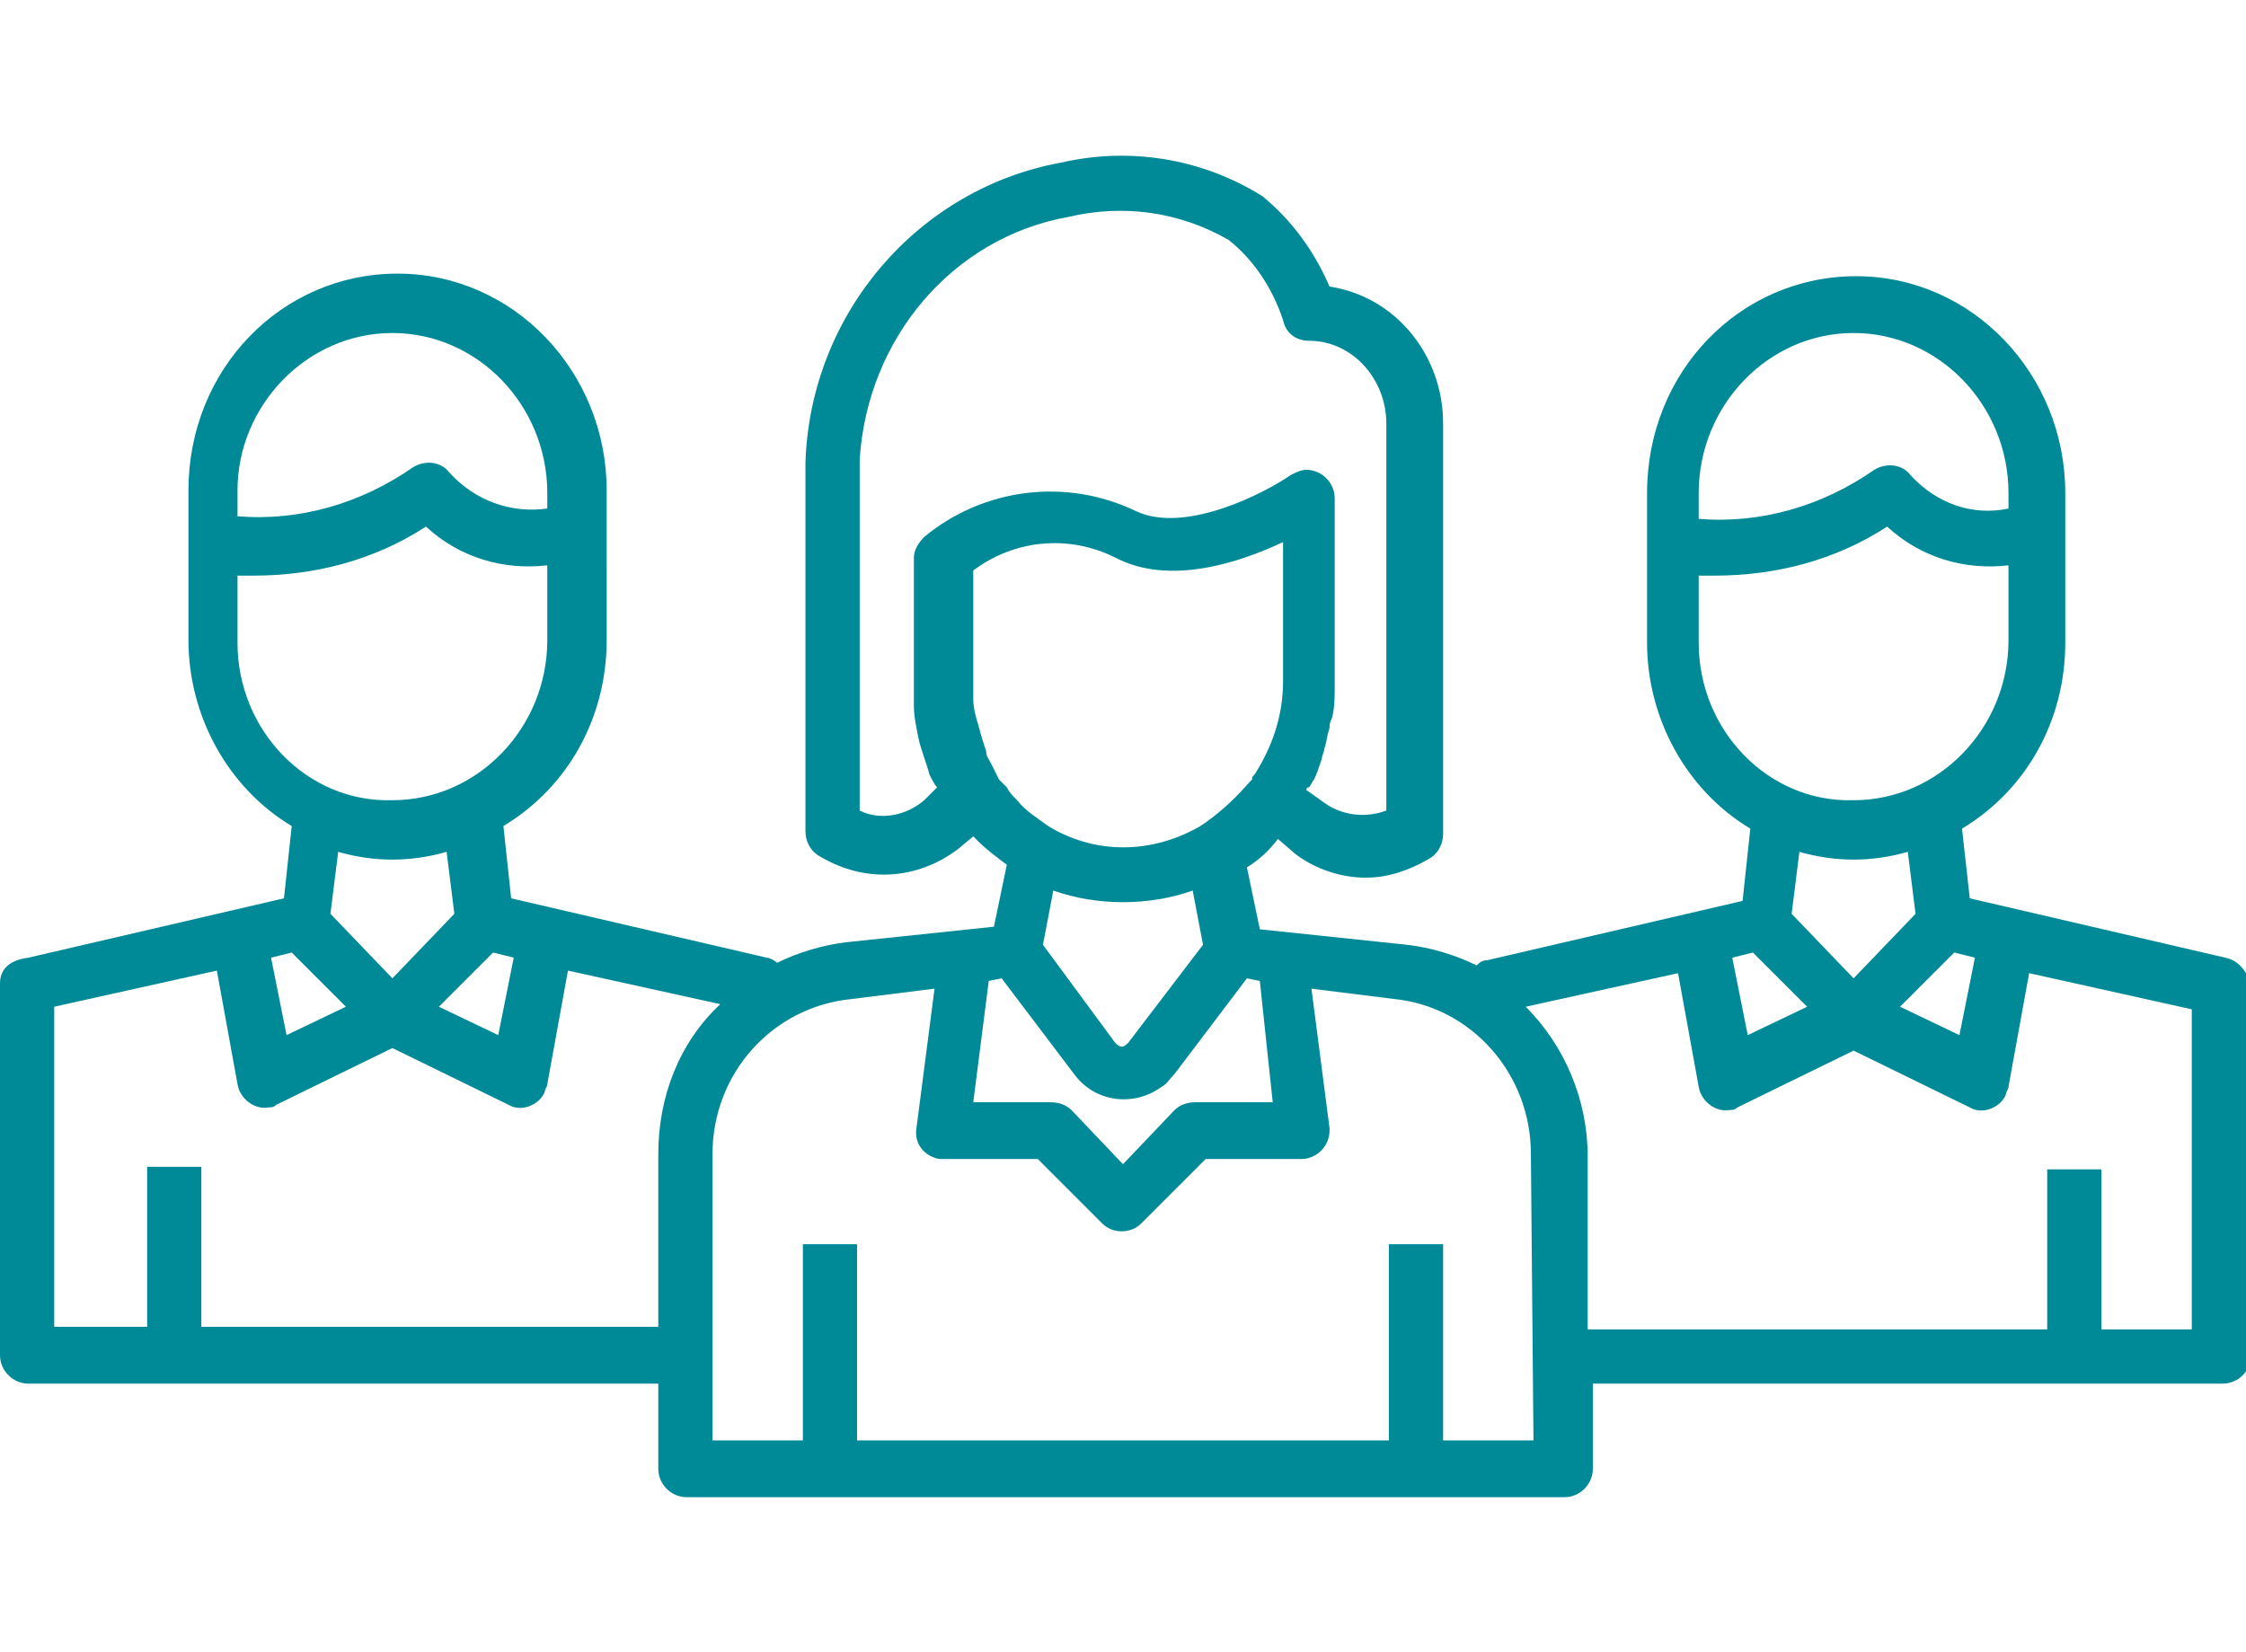 <svg xmlns="http://www.w3.org/2000/svg" width="87" height="64"><path d="M86.2 37.1l-9.9-2.3-.3-2.7c2.5-1.5 4-4.2 4-7.2v-5.8c0-4.6-3.6-8.4-8.1-8.4s-8.1 3.7-8.1 8.4v5.8c0 2.9 1.5 5.7 4 7.2l-.3 2.8-9.9 2.3c-.2 0-.3.1-.4.2-.8-.4-1.8-.7-2.7-.8l-5.7-.6-.5-2.4c.5-.3.9-.7 1.2-1.1l.7.6c.8.6 1.8.9 2.7.9.9 0 1.7-.3 2.4-.7.4-.2.6-.6.6-1V16.4c0-2.6-1.8-4.9-4.4-5.3-.6-1.4-1.5-2.6-2.6-3.5-2.4-1.5-5.2-1.9-7.8-1.3-5.5 1-9.7 5.8-9.9 11.6v14.3c0 .4.2.8.6 1 1.7 1 3.7.9 5.3-.3l.6-.5.2.2c.3.3.7.6 1.1.9l-.5 2.4-5.7.6c-.9.1-1.9.4-2.7.8-.1-.1-.3-.2-.4-.2l-9.9-2.3-.3-2.8c2.5-1.5 4-4.2 4-7.2V19c0-4.6-3.6-8.4-8.1-8.4S7.3 14.3 7.3 19v5.8c0 2.9 1.5 5.7 4 7.2l-.3 2.8-9.9 2.3c-.8.1-1.1.5-1.1 1v14.4c0 .6.5 1.1 1.1 1.1h24.4v3.3c0 .6.5 1.1 1.1 1.1h34c.6 0 1.1-.5 1.1-1.1v-3.3h24.4c.6 0 1.1-.5 1.1-1.1V38.1c-.2-.5-.5-.9-1-1zm-18.3-.2L70 39l-2.3 1.1-.6-3 .8-.2zm7.8 0l.8.2-.6 3-2.3-1.1 2.1-2.1zm-3.9-24c3.3 0 6 2.8 6 6.2v.6c-1.4.3-2.8-.2-3.8-1.3-.3-.4-.9-.5-1.4-.2-2 1.4-4.4 2.1-6.8 1.9v-1c0-3.4 2.7-6.2 6-6.2zm-6 12v-2.6h.6c2.4 0 4.7-.6 6.7-1.9 1.3 1.2 3 1.7 4.7 1.5v2.9c0 3.4-2.7 6.2-6 6.2-3.3.1-6-2.7-6-6.1zm6 8.4c.7 0 1.4-.1 2.1-.3l.3 2.4-2.4 2.5-2.4-2.5.3-2.4c.7.2 1.4.3 2.1.3zm-22.5 9.4h-3c-.3 0-.6.1-.8.3l-2 2.1-2-2.1c-.2-.2-.5-.3-.8-.3h-3l.6-4.7.5-.1 2.8 3.7c.8 1.1 2.3 1.3 3.4.5.2-.1.3-.3.5-.5l2.8-3.7.5.1.5 4.7zm-3.1-8.2l.4 2.1-2.9 3.8c-.2.2-.3.2-.5 0l-2.8-3.8.4-2.1c1.7.6 3.7.6 5.4 0zm.3-2.5c-1.9 1.1-4.1 1.1-5.9 0-.4-.3-.9-.6-1.2-1-.2-.2-.3-.3-.4-.5l-.1-.1-.2-.2-.3-.6c-.1-.2-.2-.3-.2-.5-.1-.3-.2-.6-.3-1-.1-.3-.2-.7-.2-1v-5c1.6-1.2 3.7-1.4 5.5-.5 2.1 1.1 4.8.2 6.5-.6v5.4c0 1.3-.4 2.5-1.1 3.6-.1.1-.1.1-.1.2l-.1.1c-.7.8-1.3 1.3-1.9 1.7zm-10.7-1c-.7.6-1.7.8-2.5.4V17.8c.3-4.7 3.6-8.6 8.1-9.4 2.1-.5 4.3-.2 6.2.9 1 .8 1.7 1.9 2.1 3.1.1.5.5.8 1 .8 1.7 0 3 1.5 3 3.2v15c-.8.3-1.7.2-2.4-.3l-.7-.5s0-.1.1-.1c.1-.1.1-.2.2-.3.1-.2.2-.5.3-.8 0-.1.1-.3.1-.4.1-.3.1-.5.2-.8 0-.1 0-.2.1-.4.1-.4.1-.8.1-1.2v-7.3c0-.6-.5-1.1-1.1-1.1-.2 0-.4.1-.6.2-1 .7-4.1 2.3-6 1.4-2.7-1.3-5.9-.9-8.2 1-.2.2-.4.5-.4.8v5.7c0 .5.1.9.2 1.4.1.4.3.9.4 1.3.1.2.2.4.3.5l-.5.5zm-24.5 5.9l2.1 2.1-2.3 1.1-.6-3 .8-.2zm7.8 0l.8.2-.6 3L17 39l2.1-2.1zm-3.9-24c3.3 0 6 2.8 6 6.2v.6c-1.4.2-2.8-.3-3.8-1.4-.3-.4-.9-.5-1.4-.2-2 1.4-4.4 2.1-6.8 1.9v-1c0-3.3 2.7-6.1 6-6.1zm-6 12v-2.6h.6c2.4 0 4.7-.6 6.7-1.9 1.3 1.2 3 1.7 4.7 1.5v2.9c0 3.4-2.7 6.2-6 6.2-3.3.1-6-2.7-6-6.1zm6 8.4c.7 0 1.4-.1 2.1-.3l.3 2.4-2.4 2.5-2.4-2.5.3-2.4c.7.2 1.4.3 2.1.3zm10.3 11.4v6.7H7.8v-6.2H5.7v6.2H2.1V39l6.3-1.4.8 4.4c.1.6.7 1 1.2.9.1 0 .2 0 .3-.1l4.5-2.2 4.5 2.2c.5.3 1.2 0 1.4-.5 0-.1.1-.2.1-.3l.8-4.4 5.9 1.3c-1.6 1.5-2.4 3.6-2.4 5.8zm33.9 11.1h-3.5v-7.6h-2.1v7.6H33.2v-7.6h-2.1v7.6h-3.5V44.7c0-3.1 2.3-5.7 5.4-6l3.2-.4-.7 5.4c-.1.6.3 1.1.9 1.2H40.2l2.5 2.5c.4.4 1.1.4 1.5 0l2.5-2.5h3.7c.6 0 1.1-.5 1.1-1.1v-.1l-.7-5.4 3.2.4c3 .3 5.3 2.9 5.3 6l.1 11.1zm25.5-4.3h-3.5v-6.2h-2.1v6.2H61.5v-6.7c0-2.2-.9-4.3-2.4-5.8l5.9-1.3.8 4.4c.1.6.7 1 1.2.9.1 0 .2 0 .3-.1l4.5-2.2 4.5 2.2c.5.3 1.2 0 1.4-.5 0-.1.1-.2.1-.3l.8-4.4 6.3 1.4v12.4z" fill="#008996"/></svg>

